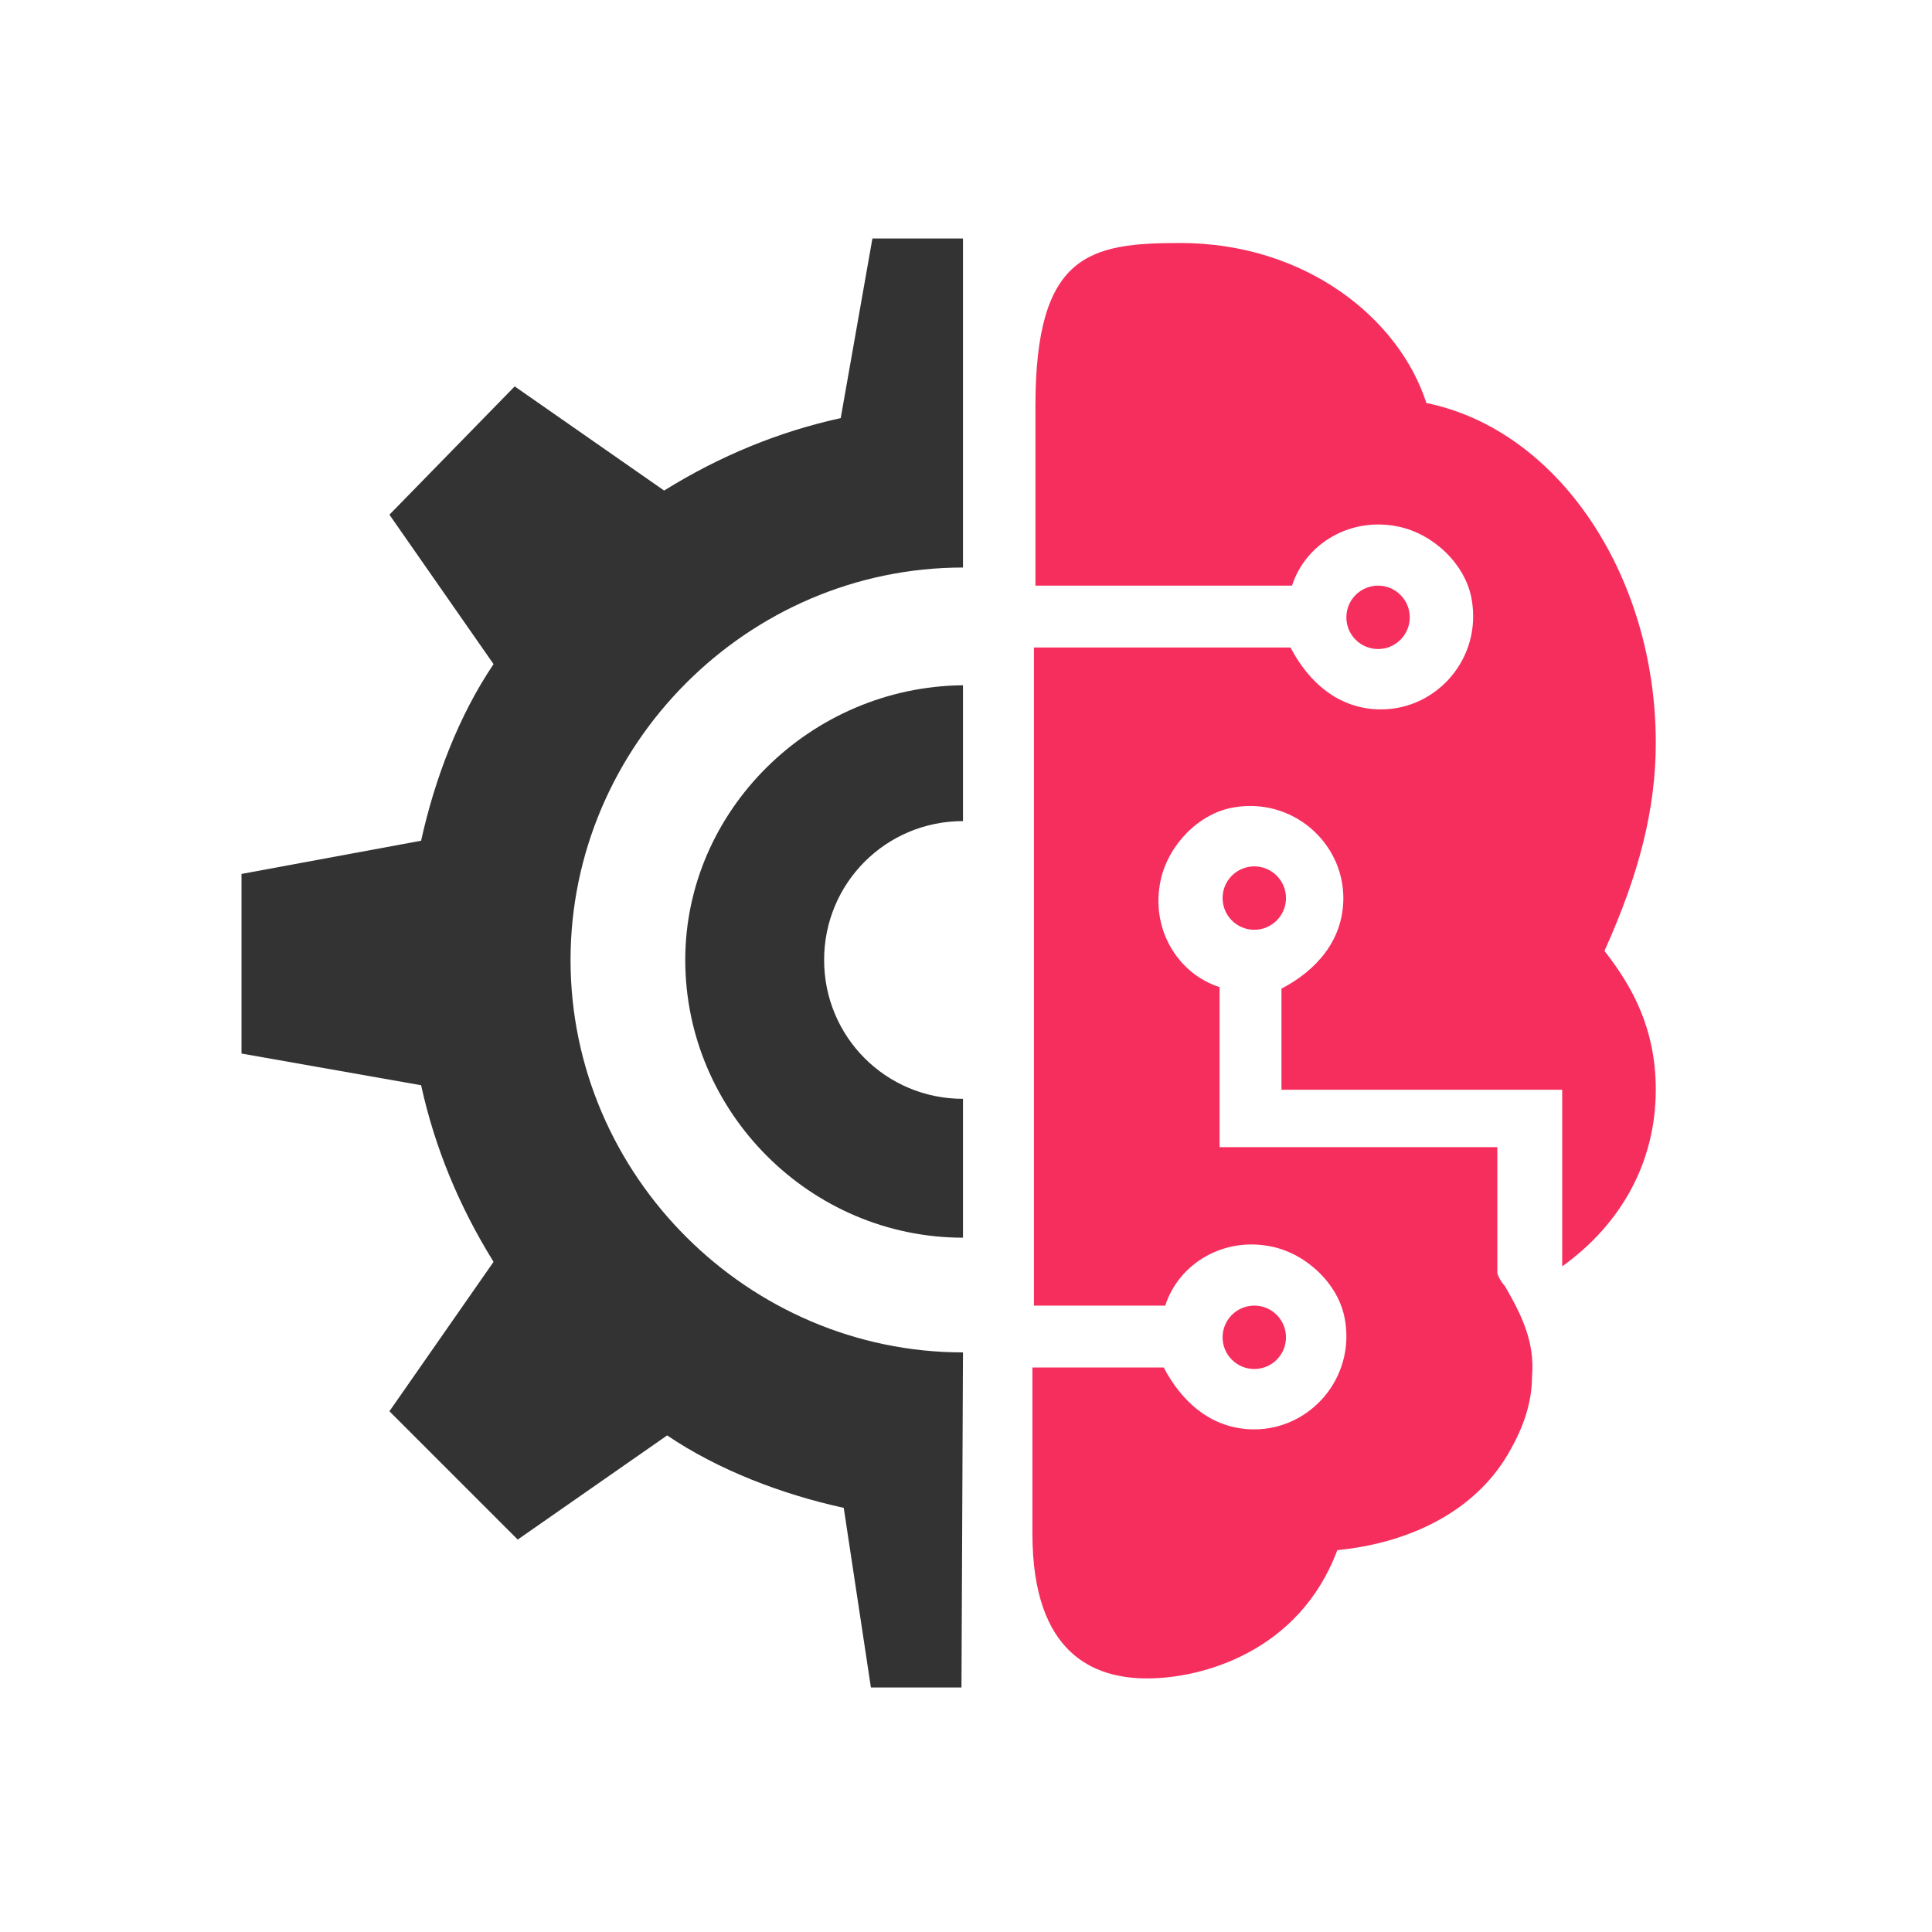 <?xml version="1.0" encoding="utf-8"?>
<!-- Generator: Adobe Illustrator 26.5.0, SVG Export Plug-In . SVG Version: 6.00 Build 0)  -->
<svg version="1.1" id="Layer_1" xmlns="http://www.w3.org/2000/svg" xmlns:xlink="http://www.w3.org/1999/xlink" x="0px" y="0px"
	 viewBox="0 0 128 128" style="enable-background:new 0 0 128 128;" xml:space="preserve">
<g>
	<g>
		<path style="fill:#F62E5D;" d="M78.2,16.1c-6,0-9.6,0.7-9.6,10.8v11.9h17c0.9-2.8,3.9-4.6,7.1-3.9c2.3,0.5,4.4,2.5,4.8,4.8
			c0.7,3.9-2.3,7.3-6,7.3c-2.8,0-4.8-1.8-6-4.1h-17v43.6h8.7c0.9-2.8,3.9-4.6,7.1-3.9c2.3,0.5,4.4,2.5,4.8,4.8
			c0.7,3.9-2.3,7.3-6,7.3c-2.8,0-4.8-1.8-6-4.1h-8.7v11c0,8,4.1,9.6,7.6,9.6c3.7,0,10.1-1.8,12.6-8.5c5.1-0.5,9.4-2.8,11.5-6.7
			c0.9-1.6,1.4-3.2,1.4-4.8c0.2-2.3-0.7-4.1-1.8-6c-0.2-0.2-0.5-0.7-0.5-0.9v-8.3H80.8V65.4c-2.8-0.9-4.6-3.9-3.9-7.1
			c0.5-2.3,2.5-4.4,4.8-4.8c3.9-0.7,7.3,2.3,7.3,6c0,2.8-1.8,4.8-4.1,6v6.7h18.6v11.7c3.9-2.8,6.2-6.9,6.2-11.7
			c0-4.1-1.6-6.9-3.4-9.2c2.3-5.1,3.4-9.4,3.4-13.8c0-11-6.4-20.7-15.2-22.5C92.7,21.1,86.5,16.1,78.2,16.1z"/>
		<circle style="fill:#F62E5D;" cx="91.3" cy="40.9" r="2.1"/>
		<circle style="fill:#F62E5D;" cx="83.1" cy="59.5" r="2.1"/>
		<circle style="fill:#F62E5D;" cx="83.1" cy="88.6" r="2.1"/>
	</g>
	<g>
		<path style="fill:#333333;" d="M45.4,63.6c0,10.1,8.3,18.4,18.4,18.4l0,0v-9.2l0,0c-5.1,0-9.2-4.1-9.2-9.2c0-5.1,4.1-9.2,9.2-9.2
			l0,0v-9l0,0C53.7,45.5,45.4,53.7,45.4,63.6z"/>
		<path style="fill:#333333;" d="M63.8,89.6L63.8,89.6c-14.2,0-26-11.7-26-26c0-14.2,11.7-26,26-26l0,0V15.8h-6l-2.1,11.9
			c-4.1,0.9-8,2.5-11.7,4.8l-9.9-6.9l-8.3,8.5l6.9,9.9c-2.3,3.4-3.9,7.6-4.8,11.7L16,57.9v11.9l11.9,2.1c0.9,4.1,2.5,8,4.8,11.7
			l-6.9,9.9l8.5,8.5l9.9-6.9c3.4,2.3,7.6,3.9,11.7,4.8l1.8,11.9h6L63.8,89.6L63.8,89.6z"/>
	</g>
</g>
<g id="Artificial_Intelligence">
</g>
</svg>
